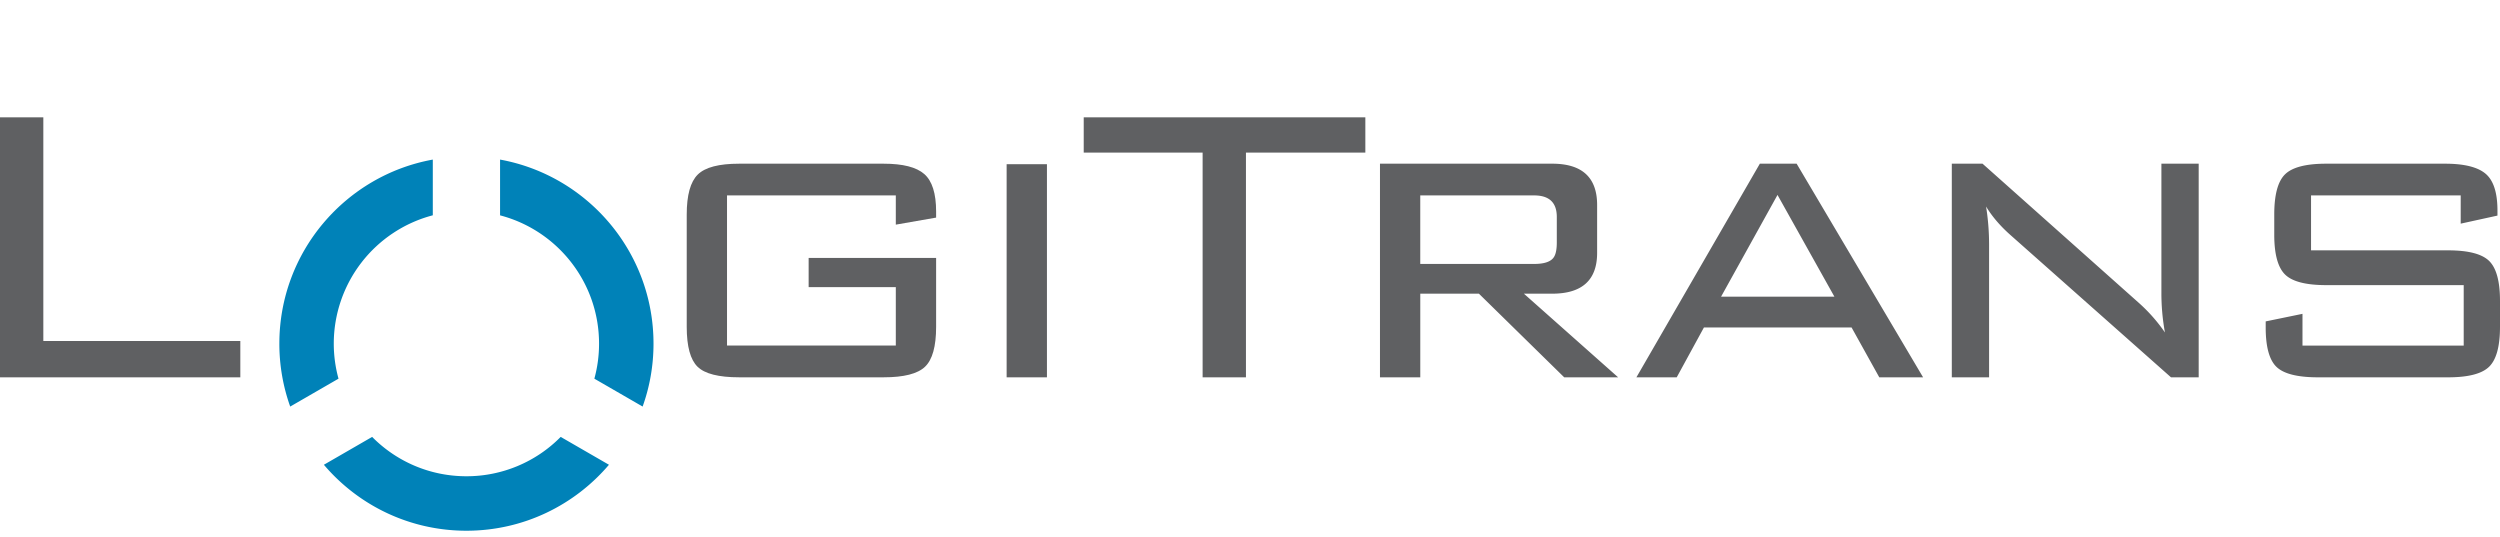 <svg xmlns="http://www.w3.org/2000/svg" viewBox="0 0 186.061 40"><path d="M0 28.081V8.731h3.225V25.38h14.661v2.701H0zm66.67-13.538H54.108v11.175H66.67v-4.349h-6.487v-2.175h9.487v5.136c0 1.451-.275 2.438-.825 2.964s-1.575.787-3.075.787H55.008c-1.525 0-2.557-.262-3.093-.787s-.806-1.513-.806-2.964v-8.361c0-1.449.275-2.442.825-2.981s1.574-.805 3.074-.805H65.77c1.425 0 2.431.256 3.018.769s.882 1.443.882 2.792v.451l-3 .524v-2.176zm11.248 13.538h-3V12.219h3v15.862z" fill="#5f6062"/><path d="M21.598 30.258a13.89 13.89 0 0 1-.807-4.683c0-6.832 4.925-12.518 11.42-13.698v4.146a9.88 9.88 0 0 0-7.37 9.552 9.85 9.85 0 0 0 .352 2.607l-3.595 2.076h0zm23.723 4.332c-2.554 3.001-6.358 4.909-10.608 4.909s-8.054-1.906-10.608-4.909l3.591-2.074c1.79 1.81 4.271 2.929 7.016 2.929a9.83 9.83 0 0 0 7.017-2.929l3.592 2.074h0zm-8.104-22.713c6.494 1.181 11.42 6.866 11.42 13.698 0 1.642-.285 3.22-.81 4.683l-3.592-2.075a9.85 9.85 0 0 0 .349-2.607c0-4.587-3.129-8.443-7.367-9.549v-4.15h0z" fill-rule="evenodd" fill="#0082b8"/><path d="M92.729 11.356v16.725h-3.225V11.356h-8.849V8.732h20.96v2.624h-8.886zm9.975 16.725V12.182h12.816c2.229 0 3.345 1.025 3.345 3.075v3.562c0 2.025-1.116 3.038-3.346 3.038h-2.104l7.013 6.225h-4.013l-6.348-6.225h-4.364v6.225h-2.999zm11.473-13.538h-8.475v5.1h8.475c.801 0 1.299-.186 1.5-.558.125-.224.187-.57.187-1.041v-1.899c0-1.068-.562-1.602-1.687-1.602zm7.612 13.538l9.187-15.899h2.737l9.412 15.899h-3.261l-2.063-3.712h-10.986l-2.026 3.712h-3zm6.3-6h8.437l-4.236-7.574-4.201 7.574zm19.723-6.713c.149.926.225 1.876.225 2.851v9.862h-2.775V12.182h2.287l11.663 10.387a12.25 12.25 0 0 1 1.912 2.175 16.32 16.32 0 0 1-.263-2.962v-9.6h2.775v15.899h-2.062l-11.888-10.537c-.8-.7-1.424-1.426-1.874-2.176zm35.323-.825h-11.137v4.089h10.2c1.5 0 2.519.263 3.056.79s.807 1.518.807 2.974v1.92c0 1.456-.27 2.448-.807 2.975s-1.556.791-3.056.791h-9.675c-1.526 0-2.556-.259-3.094-.775s-.806-1.495-.806-2.937v-.45l2.738-.563v2.362h11.999V21.22h-10.238c-1.5 0-2.519-.262-3.055-.787s-.807-1.512-.807-2.962V15.97c0-1.476.269-2.475.807-2.999s1.556-.788 3.055-.788h8.851c1.425 0 2.43.25 3.019.75s.88 1.414.88 2.737v.375l-2.736.6v-2.102z" fill="#5f6062"/></svg>